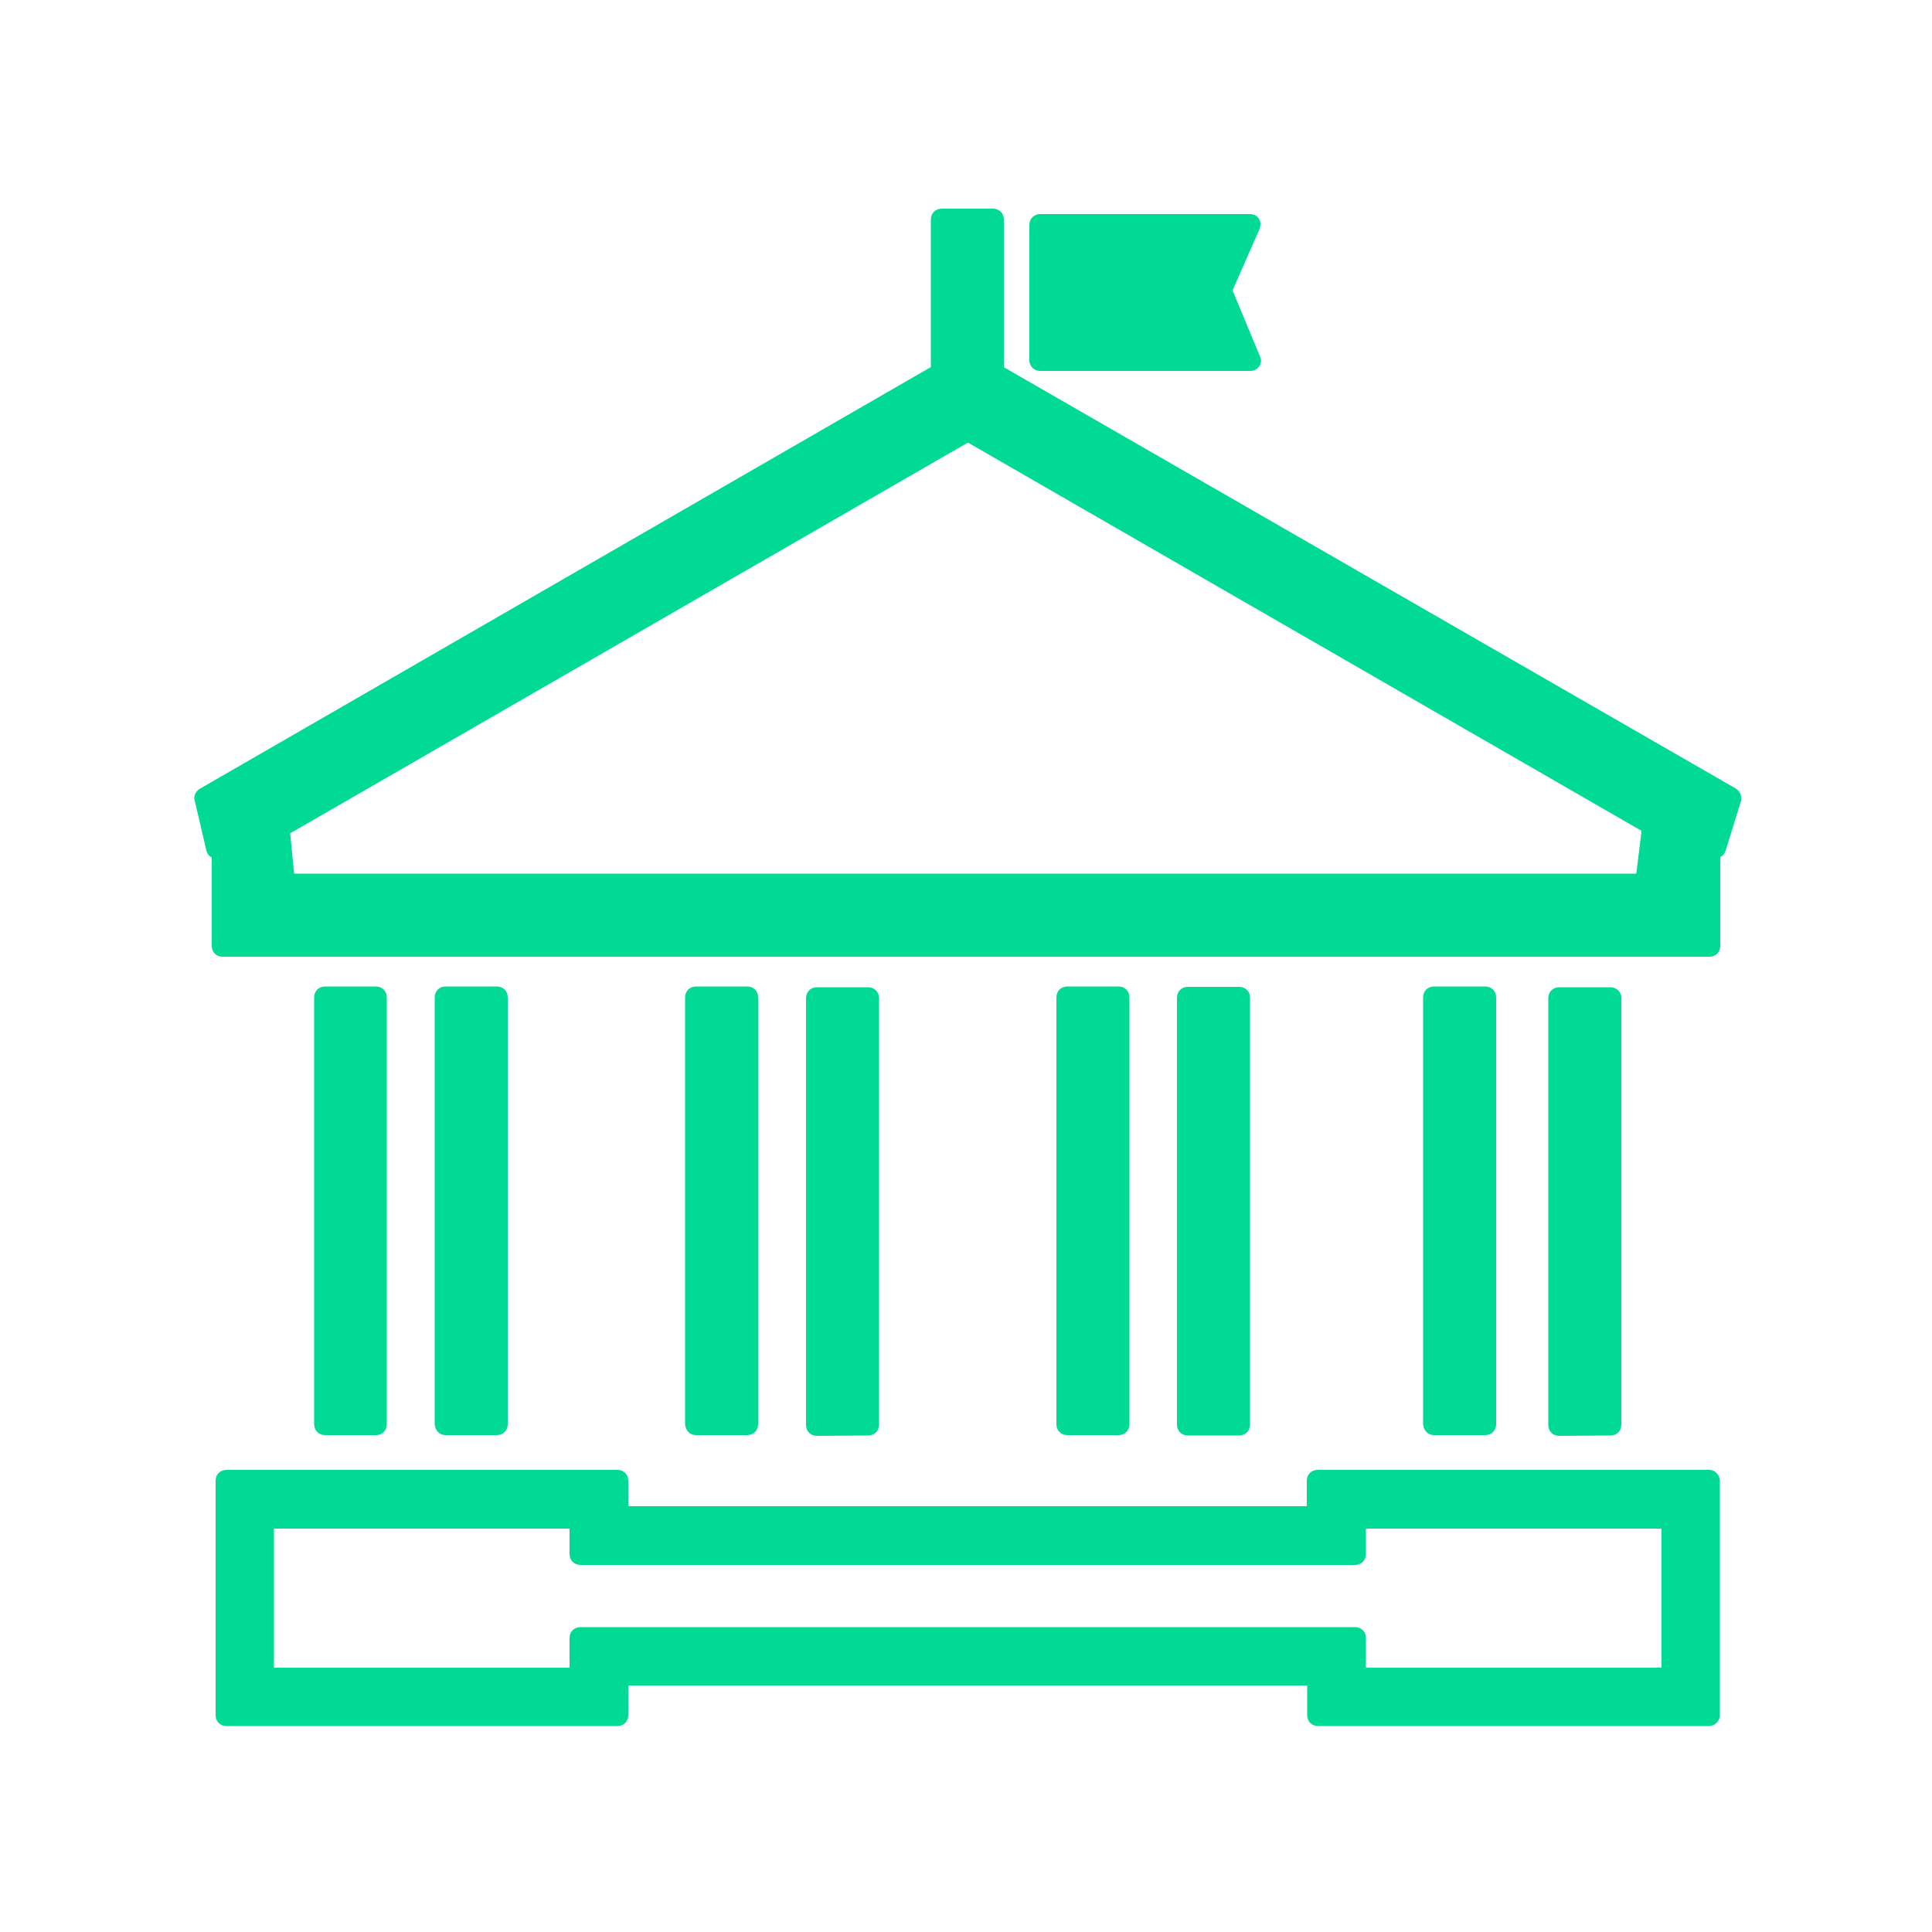 <?xml version="1.0" encoding="utf-8"?>
<!-- Generator: Adobe Illustrator 24.3.0, SVG Export Plug-In . SVG Version: 6.00 Build 0)  -->
<svg version="1.1" id="Calque_1" xmlns="http://www.w3.org/2000/svg" xmlns:xlink="http://www.w3.org/1999/xlink" x="0px" y="0px"
	 viewBox="0 0 500 500" style="enable-background:new 0 0 500 500;" xml:space="preserve">
<style type="text/css">
	.st0{fill:#00DA95;}
</style>
<g>
	<path class="st0" d="M97.4,371.4c1.5,0,2.7-1.2,2.7-2.7V258.1c0-1.6-1.2-2.8-2.8-2.8H84.1c-1.6,0-2.8,1.2-2.8,2.8v110.5
		c0,1.6,1.2,2.8,2.8,2.8H97.4z"/>
	<path class="st0" d="M115.3,371.4h13.3c1.6,0,2.8-1.2,2.8-2.8V258.1c0-1.6-1.2-2.8-2.8-2.8h-13.3c-1.6,0-2.8,1.2-2.8,2.8v110.5v0.1
		C112.7,370.3,113.8,371.4,115.3,371.4z"/>
	<path class="st0" d="M180.1,371.4h13.3c1.6,0,2.8-1.2,2.8-2.8V258.1c0-1.6-1.2-2.8-2.8-2.8h-13.3c-1.6,0-2.8,1.2-2.8,2.8v110.5v0.1
		C177.5,370.3,178.6,371.4,180.1,371.4z"/>
	<path class="st0" d="M224.7,371.5c1.6,0,2.8-1.2,2.8-2.8V258.1V258c-0.2-1.5-1.4-2.5-2.8-2.5h-13.3c-1.6,0-2.8,1.2-2.8,2.8v110.5
		c0,1.6,1.2,2.8,2.8,2.8L224.7,371.5L224.7,371.5z"/>
	<path class="st0" d="M289.5,371.4c1.6,0,2.8-1.2,2.8-2.8V258.1c0-1.6-1.2-2.8-2.8-2.8h-13.3c-1.6,0-2.8,1.2-2.8,2.8v110.5
		c0,1.6,1.2,2.8,2.8,2.8H289.5z"/>
	<path class="st0" d="M320.7,371.5c1.6,0,2.8-1.2,2.8-2.8V258.1c0-1.5-1.2-2.7-2.8-2.7h-13.3c-1.6,0-2.8,1.2-2.8,2.8v110.5
		c0,1.6,1.2,2.8,2.8,2.8L320.7,371.5L320.7,371.5z"/>
	<path class="st0" d="M371.1,371.4h13.3c1.6,0,2.8-1.2,2.8-2.8V258.1c0-1.6-1.2-2.8-2.8-2.8h-13.3c-1.6,0-2.8,1.2-2.8,2.8v110.5v0.1
		C368.5,370.3,369.6,371.4,371.1,371.4z"/>
	<path class="st0" d="M416.8,371.5c1.6,0,2.8-1.2,2.8-2.8V258.1V258c-0.2-1.5-1.4-2.5-2.8-2.5h-13.3c-1.6,0-2.8,1.2-2.8,2.8v110.5
		c0,1.6,1.2,2.8,2.8,2.8L416.8,371.5L416.8,371.5z"/>
	<path class="st0" d="M442.3,380.4H341c-1.6,0-2.8,1.2-2.8,2.8v6.4c0,0,0,0.2-0.2,0.2H162.8c0,0-0.2,0-0.2-0.2v-6.4
		c0-1.6-1.2-2.8-2.8-2.8H58.6c-1.6,0-2.8,1.2-2.8,2.8v60.7c0,1.6,1.2,2.8,2.8,2.8h101.2c1.6,0,2.8-1.2,2.8-2.8v-7.5
		c0,0,0-0.2,0.2-0.2h175.3c0,0,0.2,0,0.2,0.2v7.5c0,1.6,1.2,2.8,2.8,2.8h101.2c1.5,0,2.8-1.3,2.8-2.8v-60.7
		C445,381.6,443.8,380.4,442.3,380.4z M147.4,423.9v7.5c0,0,0,0.2-0.2,0.2H71.1c0,0-0.2,0-0.2-0.2v-35.6c0,0,0-0.2,0.2-0.2h76.1
		c0,0,0.2,0,0.2,0.2v6.4c0,1.6,1.2,2.8,2.8,2.8h200.5c1.6,0,2.8-1.2,2.8-2.8v-6.4c0,0,0-0.2,0.2-0.2h76.1c0,0,0.2,0,0.2,0.2v35.6
		c0,0,0,0.2-0.2,0.2h-76.1c0,0-0.2,0-0.2-0.2v-7.5c0-1.6-1.2-2.8-2.8-2.8H150.2C148.6,421.1,147.4,422.3,147.4,423.9z"/>
	<path class="st0" d="M269.2,96h54.3c1,0,1.8-0.4,2.4-1.2c0.5-0.8,0.6-1.7,0.2-2.5L319,75.2v-0.1l0,0l7-15.9
		c0.3-0.9,0.3-1.8-0.2-2.6s-1.4-1.2-2.4-1.2h-54.2c-1.6,0-2.8,1.2-2.8,2.8v35.1C266.4,94.8,267.7,96,269.2,96z"/>
	<path class="st0" d="M449.1,204L259.9,95.1c-0.1,0-0.1-0.1-0.1-0.1V56.8c0-1.6-1.2-2.8-2.8-2.8h-13.3c-1.6,0-2.8,1.2-2.8,2.8V95V95
		L51.6,204.2c-1,0.7-1.6,1.9-1.2,3l3,12.9c0.2,0.8,0.7,1.5,1.4,1.8v22.9c0,1.6,1.2,2.8,2.8,2.8h384.8c1.6,0,2.8-1.2,2.8-2.8v-23
		c0.7-0.3,1.2-1,1.4-1.7l4-12.9C450.8,206,450.3,204.7,449.1,204z M424.8,215.3l-1.3,10.6c0,0.1-0.1,0.2-0.2,0.2h-347
		c-0.2,0-0.2-0.1-0.2-0.2l-1-10.2c0,0,0-0.1,0.1-0.1L249,115.4l1.4-0.8c0,0,0.1,0,0.2,0l1.4,0.8L424.8,215
		C424.8,215.1,424.8,215.2,424.8,215.3z"/>
</g>
</svg>
